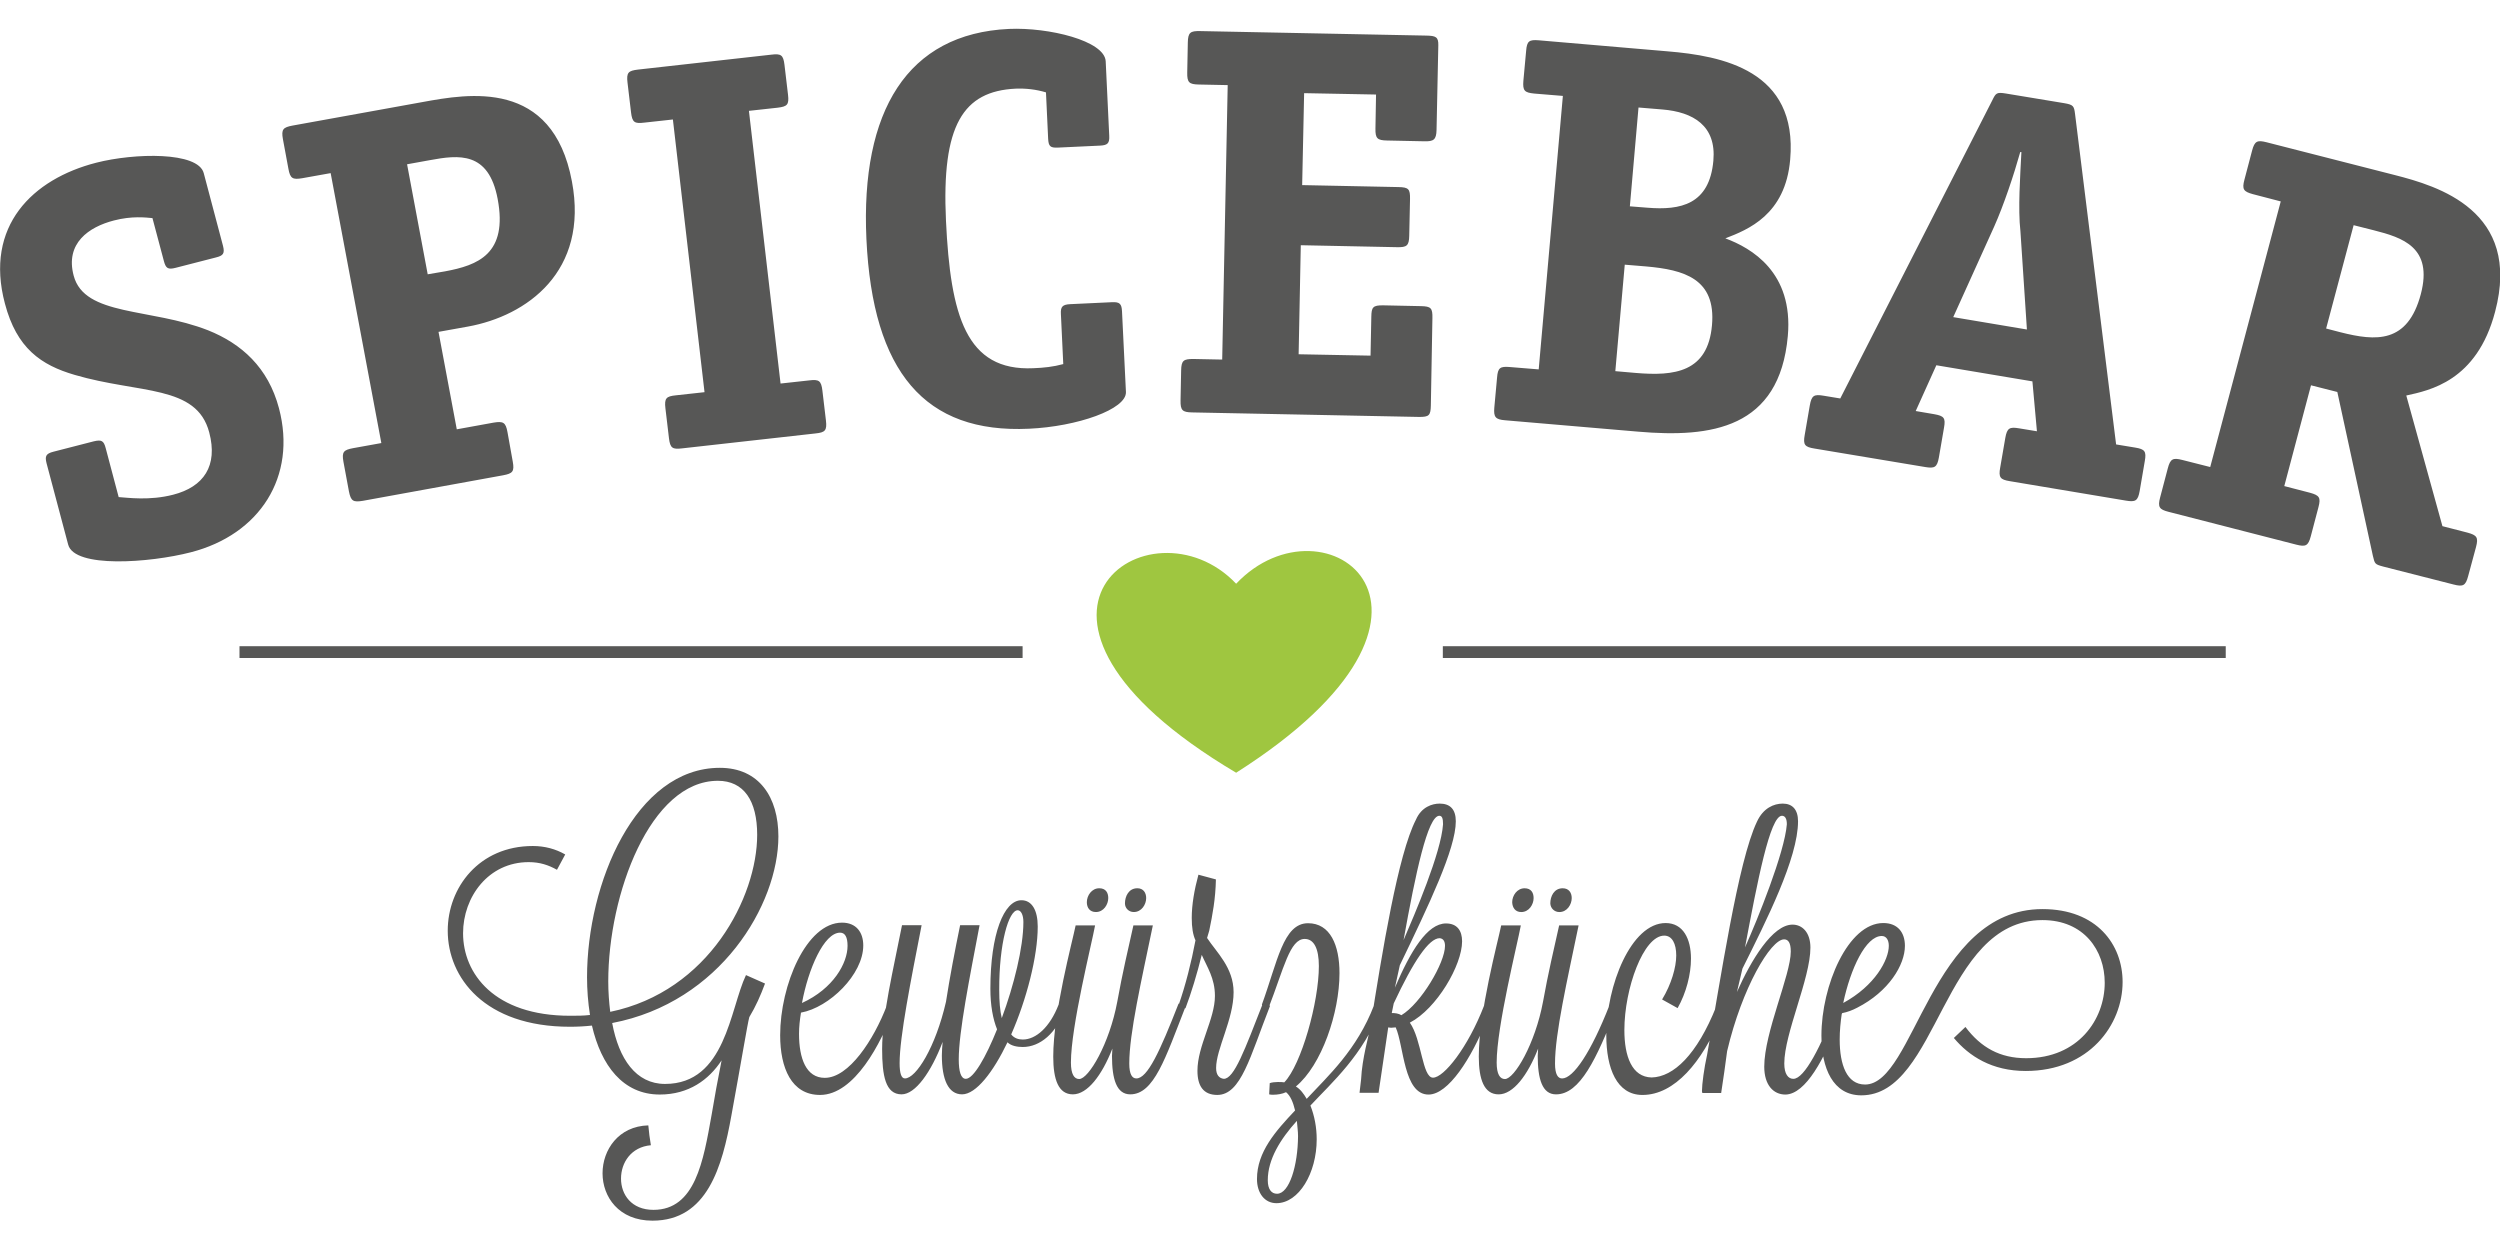 <?xml version="1.0"?>
<svg xmlns="http://www.w3.org/2000/svg" id="Ebene_2" viewBox="0 -1.462 127.25 63.625"><defs><clipPath id="clippath"><path d="M0 0h127.25v60.7H0z" class="cls-3"/></clipPath><clipPath id="clippath-1"><path d="M0 0h127.25v60.7H0z" class="cls-3"/></clipPath><style>.cls-3{fill:none}</style></defs><g id="Ebene_1-2"><g clip-path="url(#clippath)"><path fill="#9fc640" d="M62.92 28.25c-4.35-4.59-13.53 1.6 0 9.62 12.96-8.23 4.5-14.38 0-9.62"/></g><path fill="none" stroke="#575756" stroke-width=".6" d="M12.19 31.73h39.86m21.39 0h39.85"/><g clip-path="url(#clippath-1)"><path fill="#575756" d="M95.78 46.18c.23 0 .36.2.36.5 0 .71-.7 2.03-2.32 2.91.37-1.75 1.15-3.41 1.96-3.41m-.85 7.56c-.93 0-1.29-1.01-1.29-2.29 0-.43.04-.88.11-1.34.3-.06.53-.15.78-.28 1.61-.82 2.43-2.18 2.43-3.15 0-.67-.36-1.16-1.1-1.16-1.8 0-3.15 3.19-3.15 5.73 0 1.66.59 3.04 2.03 3.04 3.93 0 4.12-8.92 9.22-8.92 2.12 0 3.17 1.55 3.17 3.19 0 1.87-1.35 3.84-4 3.84-1.33 0-2.3-.54-3.09-1.59l-.59.56c.78.93 1.94 1.68 3.66 1.68 3.23 0 4.93-2.35 4.93-4.53 0-1.9-1.31-3.71-4.08-3.71-5.69 0-6.51 8.93-9.03 8.93m-3.98-13.25c-.11 1.44-1.5 4.87-2.13 6.27.63-3.34 1.27-6.7 1.88-6.7.15 0 .25.13.25.43m-3.34 13.66c.11-.71.21-1.42.3-2.11.76-3.23 2.22-5.69 2.9-5.69.21 0 .34.17.34.62 0 1.19-1.35 4.12-1.35 5.86 0 .93.46 1.42 1.08 1.42 1.04-.02 1.99-1.85 2.73-3.75l.25-.64s-.23-.2-.34-.2c-.84 2.15-1.67 3.79-2.24 3.79-.26 0-.46-.24-.46-.78 0-1.53 1.33-4.33 1.33-5.9 0-.78-.42-1.17-.91-1.17-1.02 0-2.11 1.81-2.83 3.43l.28-1.19c1.21-2.43 2.83-5.62 2.83-7.5 0-.6-.29-.9-.78-.9-.44 0-.99.22-1.31.92-.97 2.02-1.85 8.06-2.54 11.87-.15.67-.26 1.49-.26 1.85 0 .04.02.07.02.09h.96v-.02Zm-2.22-4.3c.44-.78.68-1.72.68-2.52 0-1.01-.4-1.81-1.29-1.81-1.76 0-3.02 3.19-3.02 5.71 0 1.68.53 3.04 1.84 3.04 1.65 0 3.04-1.7 3.95-3.89l.19-.43c0-.06-.29-.19-.38-.19-.99 2.48-2.18 3.59-3.29 3.62-1.01-.02-1.39-1.08-1.39-2.41 0-2.11.97-4.81 2.03-4.81.4 0 .61.41.61 1.01s-.25 1.47-.72 2.24l.79.44Zm-6.02-4.89c.4 0 .63-.39.63-.71 0-.28-.15-.5-.46-.5-.44 0-.63.41-.63.77.01.24.2.44.46.44m-1.94 0c.4 0 .63-.39.63-.71 0-.28-.13-.5-.46-.5-.38 0-.63.37-.63.71.01.28.16.5.46.5m-1.02.68c-.17.84-1.14 4.42-1.14 6.68 0 1.16.27 1.92 1.01 1.92s1.48-.97 2.01-2.33c0 .13-.02.26-.02.37 0 1.18.23 1.96.93 1.96 1.22 0 2.06-1.8 3.07-4.37 0-.09-.27-.19-.34-.19-.95 2.43-1.85 3.75-2.42 3.75-.21 0-.36-.2-.36-.76 0-1.53.61-4.18 1.2-7.03h-.99c-.25 1.12-.57 2.48-.82 3.88-.4 2.15-1.46 3.94-1.94 3.94-.25 0-.42-.24-.42-.84 0-1.83 1.06-6.05 1.23-6.98h-1Zm-2.96-5.15c-.1 1.47-1.44 4.57-2.01 5.9.61-3.4 1.23-6.33 1.82-6.33.14 0 .19.13.19.43m-.17 5.8c.19.02.27.17.27.39 0 .86-1.22 2.93-2.22 3.53-.15-.09-.32-.11-.49-.11l.1-.49c1-2.14 1.79-3.32 2.34-3.32m-3.11 7.86.49-3.32s.1.02.15.02c.08 0 .15-.02.23-.02.42.93.4 3.42 1.67 3.42 1.01 0 2.18-1.84 2.96-3.78.08-.17.15-.35.21-.54 0-.02-.23-.21-.34-.21-.83 2.15-2.05 3.67-2.6 3.67s-.57-1.94-1.18-2.8c1.37-.71 2.66-2.93 2.66-4.14 0-.54-.25-.91-.82-.91-.95 0-1.8 1.4-2.6 3.27l.25-1.14c1.48-3.08 2.85-5.93 2.85-7.33 0-.62-.3-.9-.82-.9-.38 0-.93.17-1.21.82-.91 1.77-1.71 6.68-2.32 10.56-.08.43-.42 1.59-.47 2.65l-.08.69h.97ZM65 59.3c-.28 0-.47-.22-.47-.69 0-1.06.64-2.09 1.48-3.02.02.26.06.52.06.78-.01 1.49-.44 2.93-1.07 2.93m-.4-5.06c.06.02.13.02.21.02.21 0 .46-.04.65-.13.23.19.36.52.46.93-.99 1.05-1.94 2.11-1.94 3.49 0 .73.4 1.23.99 1.23 1.14 0 2.05-1.53 2.05-3.25 0-.6-.11-1.19-.32-1.72 1.1-1.18 2.69-2.57 3.58-4.92 0-.17-.38-.19-.34-.19-.87 2.28-2.35 3.61-3.43 4.77-.15-.26-.32-.49-.55-.63 1.31-1.08 2.22-3.75 2.22-5.77 0-1.42-.47-2.54-1.6-2.54-1.27 0-1.56 1.98-2.35 4.14 0 .13.34.17.34.17.78-2.01 1.08-3.51 1.84-3.51.47 0 .72.49.72 1.38 0 1.83-.89 5.02-1.76 5.92-.1-.02-.53-.04-.74.04l-.03.57Zm-2.7-1.34c0-.97.89-2.48.89-3.86 0-1.25-.87-2.03-1.35-2.76l.11-.37c.17-.82.32-1.62.34-2.61l-.89-.24c-.21.77-.34 1.53-.34 2.2 0 .49.06.86.19 1.14-.21 1.12-.51 2.3-.85 3.27 0 .13.34.19.34.19.29-.76.59-1.75.83-2.72.27.62.67 1.19.67 2.09 0 1.18-.89 2.54-.89 3.81 0 .77.3 1.23 1.01 1.23 1.21 0 1.67-1.95 2.68-4.52 0-.09-.26-.19-.34-.19-.95 2.43-1.48 3.89-2.01 3.89-.24-.03-.39-.2-.39-.55m-4.19-7.94c.4 0 .63-.39.63-.71 0-.28-.15-.5-.45-.5-.44 0-.63.41-.63.77 0 .24.19.44.45.44m-1.93 0c.4 0 .63-.39.63-.71 0-.28-.13-.5-.46-.5-.38 0-.63.37-.63.71 0 .28.15.5.46.5m-1.03.68c-.17.84-1.14 4.42-1.14 6.68 0 1.16.26 1.92 1 1.92s1.48-.97 2.01-2.33c0 .13-.02.26-.02.37 0 1.18.23 1.96.93 1.96 1.21 0 1.79-1.85 2.8-4.43 0-.09-.26-.19-.34-.19-.95 2.43-1.58 3.81-2.15 3.81-.21 0-.36-.2-.36-.76 0-1.53.61-4.18 1.2-7.03h-.99c-.25 1.12-.57 2.48-.82 3.88-.4 2.15-1.46 3.94-1.94 3.94-.25 0-.42-.24-.42-.84 0-1.83 1.06-6.05 1.23-6.98h-.99Zm-2.95-.77c.17 0 .29.24.29.6 0 1.29-.49 3.25-1.1 4.89-.09-.37-.13-.86-.13-1.42-.01-2.39.48-4.07.94-4.07m-5.89.77c-.44 2.24-1.01 4.59-1.01 6.29 0 1.36.17 2.31.99 2.31.7 0 1.5-1.12 2.09-2.67-.02.24-.04.47-.04.69 0 1.21.32 1.98 1.03 1.98s1.59-1.14 2.31-2.65c.19.19.51.24.78.24.87 0 1.72-.69 2.16-1.96 0-.09-.25-.19-.34-.19-.44 1.14-1.15 1.77-1.82 1.77-.23 0-.44-.07-.59-.26.78-1.77 1.35-3.97 1.35-5.49 0-.84-.3-1.34-.83-1.34-.89 0-1.58 1.72-1.58 4.5 0 .86.13 1.55.34 2.07-.57 1.42-1.2 2.52-1.59 2.52-.25 0-.36-.37-.36-.99 0-1.4.55-4.14 1.06-6.83h-.99c-.27 1.31-.53 2.67-.72 3.9-.53 2.31-1.52 3.9-2.09 3.9-.19 0-.27-.28-.27-.78 0-1.34.57-4.2 1.12-7.02h-1Zm-3.15.37c.25 0 .38.22.38.67 0 .88-.72 2.18-2.32 2.91.32-1.73 1.12-3.58 1.94-3.58m-.78 7.39c-.95 0-1.31-.99-1.31-2.24 0-.36.04-.71.1-1.08 1.44-.26 3.17-1.94 3.17-3.42 0-.67-.36-1.16-1.08-1.16-1.82 0-3.15 3.19-3.15 5.73 0 1.66.57 3.04 2.03 3.04 1.75 0 3.12-2.64 3.74-4.36 0-.06-.25-.19-.34-.19-.67 1.75-1.93 3.68-3.16 3.68m-3.44-12.37c0 3.15-2.45 7.97-7.48 9.01-.06-.49-.1-1.01-.1-1.55 0-4.44 2.14-10.21 5.58-10.21 1.32 0 2 1.01 2 2.75m.4 7.57-.97-.43c-.82 1.72-1.03 5.54-4.12 5.54-1.48 0-2.35-1.27-2.69-3.1 5.5-1.05 8.46-6.03 8.46-9.5 0-1.98-.97-3.49-2.98-3.49-4.29 0-6.76 5.88-6.76 10.66 0 .64.05 1.28.15 1.92-.32.04-.66.04-1.01.04-3.87 0-5.45-2.15-5.45-4.2 0-1.85 1.29-3.62 3.34-3.62.57 0 1.01.15 1.44.39l.42-.78c-.49-.28-1.04-.43-1.65-.43-2.73 0-4.33 2.11-4.33 4.31 0 2.39 1.88 4.89 6.22 4.89.38 0 .76-.02 1.12-.06.47 2.03 1.58 3.51 3.45 3.51 1.48 0 2.5-.75 3.15-1.74-.19.95-.36 1.88-.51 2.78-.42 2.35-.83 4.83-2.96 4.83-1.12 0-1.65-.78-1.65-1.59s.51-1.61 1.52-1.7c-.06-.34-.1-.67-.13-1.01-1.52.04-2.33 1.25-2.33 2.44s.82 2.41 2.54 2.41c2.79 0 3.55-2.74 4.02-5.36.49-2.67.82-4.68.91-5 .33-.55.57-1.09.8-1.71m87.09-22.22c.13-.49.04-.6-.43-.73l-1.28-.33-1.84-6.65c1.17-.26 3.59-.72 4.52-4.26 1.37-5.16-2.95-6.41-5.1-6.96l-6.53-1.67c-.47-.12-.61-.07-.74.43l-.39 1.48c-.13.49-.04.6.43.73l1.42.37-3.59 13.52-1.42-.36c-.47-.12-.61-.07-.74.43l-.39 1.48c-.13.49-.04.61.43.73l6.5 1.67c.47.12.61.07.74-.43l.39-1.48c.13-.49.04-.6-.43-.73l-1.31-.34 1.36-5.13 1.34.34 1.81 8.34c.1.41.09.43.54.55l3.57.91c.47.12.61.07.74-.43l.4-1.48Zm-7.63-11.12 1.4-5.26 1.03.26c1.45.37 3.02.86 2.39 3.25-.67 2.52-2.28 2.4-4.09 1.94l-.73-.19Zm-15.23.05-3.75-.63 2.08-4.6c.48-1.07 1.01-2.65 1.33-3.8h.06c-.06 1.21-.18 2.88-.05 4.03l.33 5Zm6 6.7c.09-.5 0-.61-.49-.69l-.97-.16-2.09-16.82c-.05-.41-.09-.47-.55-.55l-2.96-.49c-.48-.08-.52-.03-.7.34l-7.74 15.18-.85-.14c-.48-.08-.61-.02-.7.49l-.26 1.51c-.09.5 0 .61.5.69l5.63.94c.48.08.61.02.7-.49l.26-1.51c.09-.5 0-.6-.5-.69l-.94-.16 1.05-2.33 4.89.82.23 2.54-.91-.15c-.48-.08-.61-.02-.7.49l-.26 1.51c-.09.5 0 .61.49.69l5.91.99c.48.08.61.02.7-.49l.26-1.52ZM78.33.59c-.49-.04-.61.03-.65.54l-.14 1.52c-.04.51.06.6.55.65l1.46.12-1.23 13.92-1.47-.12c-.49-.04-.61.03-.65.54l-.14 1.53c-.04.48.06.6.55.64l6.78.58c3.7.32 7.19-.15 7.61-4.87.29-3.25-1.86-4.48-3.18-4.97 1.14-.44 3.06-1.19 3.3-4.01.4-4.55-3.47-5.28-6.25-5.51L78.33.59Zm3.89 16.84.48-5.42 1.09.09c1.92.17 3.56.62 3.35 2.99-.21 2.4-1.91 2.6-3.89 2.43l-1.03-.09Zm.74-8.39.44-5.03 1.21.1c1.58.13 2.76.83 2.6 2.61-.2 2.23-1.67 2.53-3.36 2.39l-.89-.07Zm-10.05 5.69c.01-.51-.07-.6-.59-.61l-1.9-.04c-.55-.01-.61.1-.62.58l-.04 1.98-3.66-.07.11-5.55 4.9.1c.49.01.61-.07.62-.58l.04-1.87c.01-.51-.07-.6-.59-.61l-4.9-.1.1-4.68 3.66.07-.03 1.73c-.01.51.1.6.59.61l1.9.04c.46.01.61-.07.62-.58l.09-4.31c.01-.42-.13-.48-.6-.49L61.08.12c-.49-.01-.61.07-.62.58l-.03 1.53c-.01.51.1.6.59.61l1.47.03-.28 13.97-1.47-.03c-.49 0-.61.07-.62.58l-.03 1.53c-.01.51.1.6.59.61l11.56.23c.49 0 .58-.07.59-.58l.08-4.45Zm-15.8-.35c-.02-.37-.11-.48-.51-.46l-2.13.1c-.4.02-.49.14-.47.5l.12 2.55c-.51.14-1 .19-1.52.21-3.43.16-4.22-2.67-4.45-7.51-.23-4.87.87-6.59 3.55-6.72.52-.02 1.04.04 1.54.19l.11 2.35c.02.4.11.48.51.46l2.13-.1c.38-.02.49-.11.47-.5l-.18-3.79C56.23.61 53.37-.08 51.36.01 46.18.25 43.8 4.19 44.1 10.7c.32 6.79 2.98 9.91 8.28 9.66 2.45-.11 4.97-.99 4.93-1.87l-.2-4.11Zm-15.25 4.04c-.06-.51-.18-.58-.67-.52l-1.46.16-1.61-13.88 1.46-.16c.49-.06.59-.15.53-.66l-.18-1.52c-.06-.51-.18-.58-.67-.52l-6.79.76c-.49.06-.59.15-.53.66l.18 1.52c.06.51.18.58.67.52l1.46-.16 1.61 13.88-1.46.16c-.49.05-.59.15-.53.66l.18 1.52c.06.51.18.58.67.52l6.79-.76c.49-.05.59-.15.53-.66l-.18-1.52Zm-16.03 2.11c-.09-.5-.22-.56-.71-.48l-1.87.34-.93-4.96 1.5-.27c2.98-.54 6.16-2.79 5.29-7.39-.98-5.24-5.29-4.46-7.59-4.04l-6.63 1.2c-.48.09-.58.19-.49.69l.28 1.51c.09.5.22.56.7.48l1.45-.26 2.58 13.74-1.44.26c-.48.09-.58.19-.49.69l.28 1.51c.1.5.22.56.71.48l7.14-1.3c.48-.09.58-.19.49-.69l-.27-1.51Zm-4.06-8.03-1.05-5.6 1.16-.21c1.47-.27 2.99-.46 3.45 1.97.53 2.81-1.01 3.38-2.68 3.69l-.88.15Zm-13.43-.68c.1.38.21.45.6.35l2.06-.53c.36-.09.45-.2.35-.59l-.98-3.7c-.29-1.1-3.52-1.03-5.47-.53-3.24.83-5.7 3.22-4.65 7.17.6 2.28 1.84 3.13 3.55 3.63 3.3.97 6.21.49 6.85 2.93.45 1.7-.28 2.77-1.84 3.17-1.2.31-2.31.15-2.77.12l-.66-2.49c-.1-.38-.21-.44-.6-.35l-2.06.53c-.39.1-.44.23-.35.59l1.1 4.14c.32 1.21 4.15.93 6.24.39 3.51-.9 5.41-3.85 4.49-7.33-.55-2.08-1.91-3.29-3.61-3.97-2.93-1.15-6.29-.7-6.84-2.78-.44-1.65.77-2.48 2.05-2.81.92-.24 1.63-.15 1.96-.12l.58 2.18Z"/></g></g></svg>
